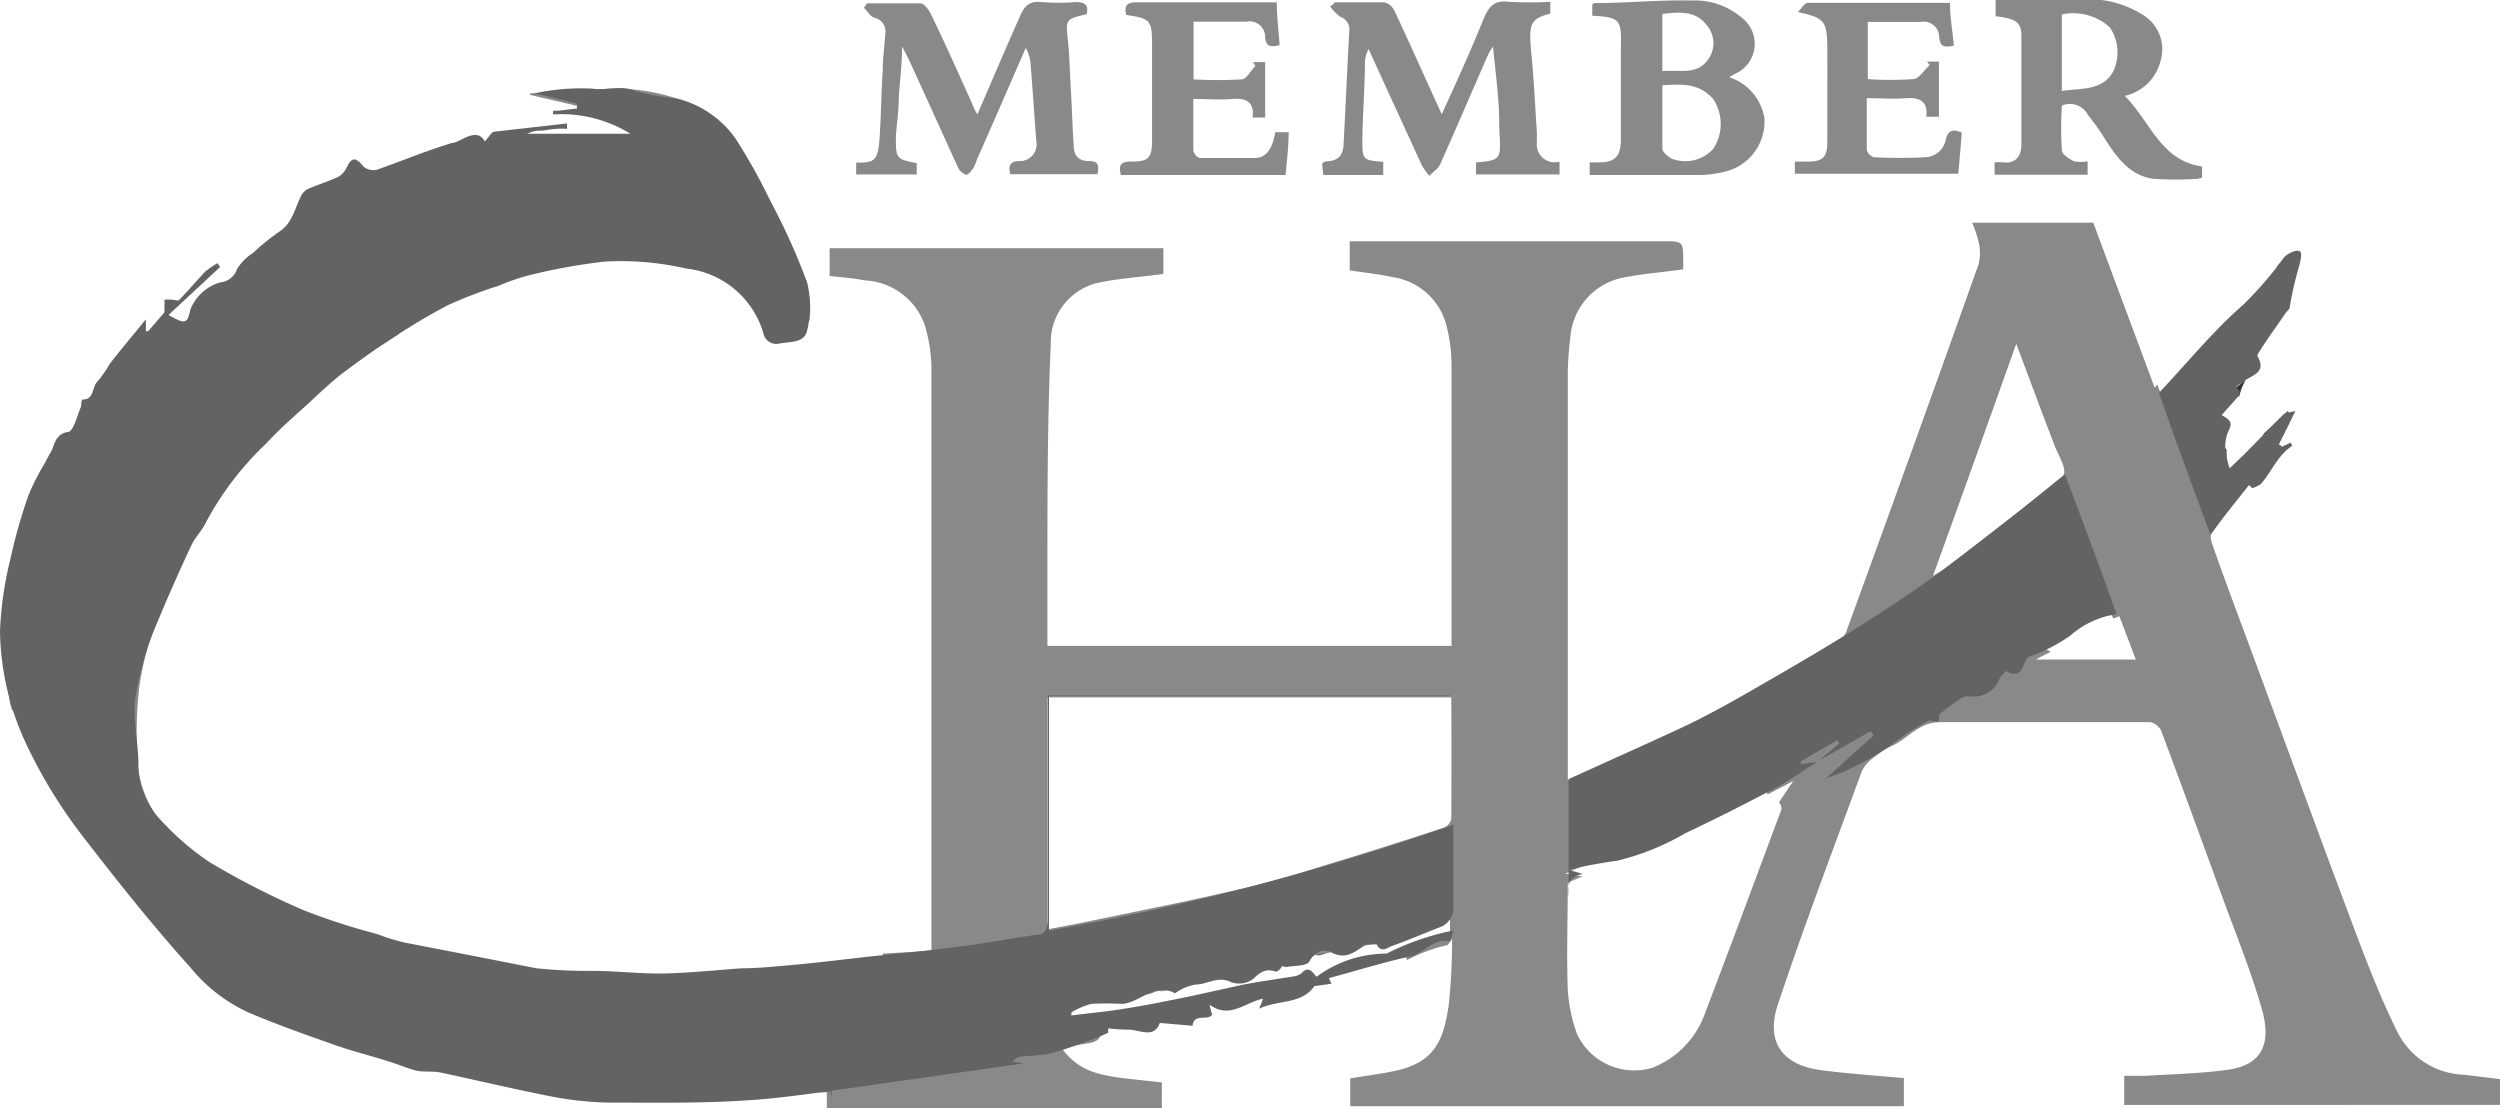 <svg xmlns="http://www.w3.org/2000/svg" viewBox="0 0 97 43"><defs><style>.cls-1{fill:#333;}.cls-2{fill:#898989;}.cls-3{fill:#636363;}</style></defs><title>Asset 17</title><g id="Layer_2" data-name="Layer 2"><g id="Layer_1-2" data-name="Layer 1"><path class="cls-1" d="M86.24,17.36c0,.08,0,.16,0,.22a3.56,3.56,0,0,0,.14.61h0a6.51,6.51,0,0,0,0-.77Z"/><path class="cls-1" d="M87.13,14.73l-.32.27a.61.61,0,0,1-.17.07.21.21,0,0,1,0,.07c.08.09.16.17.23.26l.11-.35Z"/><path class="cls-1" d="M87.8,16.94l0,0,.19.19A5.1,5.1,0,0,1,88.78,16l0-.06c-.32.3-.62.6-.94.88a.06.06,0,0,1,0,0Z"/><path class="cls-1" d="M17.79,5.55h0a.64.64,0,0,1-.24,0l-.78.26C17.09,5.71,17.45,5.63,17.79,5.55Z"/><path class="cls-2" d="M95.62,41.7A3,3,0,0,1,93,40c-.65-1.31-1.18-2.7-1.7-4.08-1.39-3.71-2.76-7.45-4.14-11.18-.46-1.23-.92-2.47-1.35-3.7a.79.79,0,0,1,.07-.62,3.64,3.64,0,0,1,.5-.54.08.08,0,0,1,0-.05.67.67,0,0,1,0-.82c0-.25,0-.54,0-.82h0c-.06-.27-.12-.44-.14-.6a2.7,2.7,0,0,1,0-.57c-.29-.46-.55-.94-.84-1.34s.37-1.25.86-.87a3.11,3.11,0,0,1,.38.33s0,0,0-.06.11,0,.16-.08l.32-.27a7.2,7.2,0,0,0,.66-2.86c-1.32.74-2.11,2.29-3,3.43-.4.46-1,.1-1.06-.38l-.12.12c-.74-2-1.56-4.18-2.38-6.4h-4.7a4.68,4.68,0,0,1,.25.75,1.8,1.8,0,0,1,0,.86q-2.55,7.17-5.15,14.3a.83.83,0,0,1-.36.36c-.55.36-1.12.71-1.71,1-.86.5-1.71,1-2.58,1.48s-1.94,1-2.92,1.46-2.12.93-3.22,1.42V14.55a12.1,12.1,0,0,1,.1-1.47,2.55,2.55,0,0,1,2.17-2.33c.72-.14,1.45-.19,2.21-.3,0-.09,0-.19,0-.29,0-.8,0-.8-.79-.8H52.37v1.13c.56.09,1.12.14,1.65.26a2.53,2.53,0,0,1,2.08,1.8,6.19,6.19,0,0,1,.22,1.65c0,3.43,0,6.88,0,10.32v.54H40.64c0-1,0-2,0-2.95,0-2.92,0-5.84.13-8.75a2.37,2.37,0,0,1,2-2.42c.77-.15,1.56-.2,2.37-.31v-1H32.19v1.08c.47.05.92.08,1.36.17a2.59,2.59,0,0,1,2.34,1.76,6.21,6.21,0,0,1,.25,1.6q0,11,0,22v.65L34.25,37a.61.61,0,0,1-.61.68l-3.42,0a.57.57,0,0,1-.53.32c-4.38,0-8.81.29-13.14-.57-1.05-.2-2.05-.59-3.09-.81a13.14,13.14,0,0,1-2.64-.53C9,35.34,7.74,33.61,6.13,32.49A.69.69,0,0,1,6,31.55a4.33,4.33,0,0,1-.68-2.37,15.54,15.54,0,0,1,.09-2.56A12.33,12.33,0,0,1,6.1,24c.39-1,.91-2,1.38-3,.13-.27.37-.49.5-.76a12.41,12.41,0,0,1,2.38-3.06c.54-.6,1.17-1.13,1.78-1.69.36-.32.7-.65,1.06-.94.65-.48,1.31-1,2-1.41.09-.07.19-.12.28-.18a.64.64,0,0,1,.25-.79,15.43,15.43,0,0,1,3.89-2.29A14.35,14.35,0,0,1,23.9,9.8a11.59,11.59,0,0,1,4.37.71,3.23,3.23,0,0,1,1.33,1c.21.25.54.88.94.69a.65.65,0,0,1,.86.26,3,3,0,0,0-.19-1.61c-.29-.7-.75-1.33-1-2A10.1,10.1,0,0,0,28.14,5,3.56,3.56,0,0,0,26.19,3.8a7.64,7.64,0,0,0-2.69-.35c-1,.12-1.95.12-2.93.17l0,.06c.59.15,1.19.27,1.77.42v0A13.29,13.29,0,0,1,25.12,4c.58,0,.91.9.31,1.19a8.23,8.23,0,0,1-4.27.6c-.84.27-1.64.61-2.47.86a19.79,19.79,0,0,1-2.88.55,17.51,17.51,0,0,0-3,.49,6.76,6.76,0,0,0-3.35,3.28C8.57,12.33,7.8,13.75,6,13.81c-.63,0-.77-.74-.43-1.1,0,0,0,0,0-.06-.39.63-.75,1.3-1.12,1.92-.62,1.07-1.24,2.15-1.82,3.23A17.76,17.76,0,0,0,.29,24.65a12.48,12.48,0,0,0,.1,2.66l.08.26a.65.65,0,0,1,.83,0c1.4,1.26,1.5,3.19,2.16,4.85a2.41,2.41,0,0,0,1.86,1.21l.2,0A.58.58,0,0,1,6,34.3c0,1.84,1.64,2.7,3,3.54a15.78,15.78,0,0,0,4.11,2.23c2,.52,4.07.61,6.07,1.13a14.45,14.45,0,0,0,3,.6,5.33,5.33,0,0,0,.56,0,55.45,55.45,0,0,1,8.45-.11.6.6,0,0,1,.61.69l.28,0c0,.22,0,.42,0,.64h13V42c-2-.24-3-.18-3.85-1.28l.42-.14c.34-.09.86-.08,1-.3a.78.78,0,0,1,.1-.15l-.61,0a.61.61,0,0,1-.61-.65h0l0,0a.61.61,0,0,1,.61-.62,12.9,12.9,0,0,0,2.56-.32c.11-.07.28-.11.31-.08.26,0,.5-.12.75-.18,1.18-.3,2.37-.51,3.55-.77.55-.12,1.11-.29,1.67-.44a.3.3,0,0,1,.16,0c.09,0,.2-.05.29-.07a11.53,11.53,0,0,1,1.42-.29,2.37,2.37,0,0,1,1.09,0c.48-.17.94-.39,1.4-.59s.61-.3.92-.44v.57c-.67.19-1.36.33-2,.59a.91.91,0,0,1,.32.35l0,.07a6,6,0,0,1,1.59-.59s.06-.08.17-.24A23.25,23.25,0,0,1,56.21,39c-.2,1.36-.53,2.25-2.18,2.57-.54.11-1.1.18-1.64.27v1.08H73.87V41.83c-1.1-.1-2.18-.17-3.23-.31-1.53-.21-2.15-1.13-1.64-2.6,1-3,2.14-6,3.24-9a1.39,1.39,0,0,1,.45-.52,3.77,3.77,0,0,1,.78-.49c.6-.3,1-.89,1.81-.89,2.72,0,5.43,0,8.15,0a.63.63,0,0,1,.42.32c.81,2.17,1.6,4.33,2.39,6.5.52,1.42,1.09,2.82,1.51,4.28.38,1.3.1,2.22-1.4,2.4-1,.13-2.06.16-3.09.22h-.84v1.13H97v-1ZM56.31,31.77a.47.47,0,0,1-.28.34c-1.45.48-2.91.94-4.38,1.39-1.17.36-2.36.75-3.55,1-1.87.44-3.75.81-5.63,1.2-.6.13-1.21.24-1.83.36v-9H56.31C56.32,28.65,56.32,30.21,56.31,31.77Zm12.8-.34c-1,2.69-2,5.38-3,8a3.52,3.52,0,0,1-2,2,2.45,2.45,0,0,1-2.93-1.33,6.46,6.46,0,0,1-.35-1.67c-.05-1.4,0-2.81,0-4.18L61.4,34l-.66-.1A5.21,5.21,0,0,1,62,33.45a5,5,0,0,1,1.54-1,8,8,0,0,1,2.64-1h0c.44-.18,1.07-.41,1.26-.85.27-.61,1-.31,1.14.23.31-.17.64-.33,1-.53-.23.34-.37.56-.56.83C69.06,31.15,69.15,31.31,69.11,31.43ZM75,22.34c1.09-3,2.14-5.94,3.23-9,.53,1.4,1,2.69,1.51,4,.14.36.42.76.34,1.07s-.53.49-.82.72l-3.89,3ZM79,25.59c.17-.11.38-.2.57-.3a.7.7,0,0,1-.42-.62.66.66,0,0,1,0-.14l-1.58,1a1,1,0,0,0-.09-.13l1-.68c.21-.14.4-.32.62-.47l.57-.38a1.29,1.29,0,0,0,.09.16,2.89,2.89,0,0,0,1.34-.26A.59.59,0,0,1,82,24l.23-.09c.21.54.41,1.08.64,1.68Z"/><path class="cls-1" d="M88.85,10.81a2.5,2.5,0,0,1,.07.26c.08-.24.14-.5.21-.76a.39.39,0,0,0-.07-.32.32.32,0,0,0-.3,0,1.61,1.61,0,0,0-.42.36s0,0,0,0A.72.72,0,0,1,88.85,10.81Z"/><path class="cls-2" d="M51.79.09c.65,0,1.29,0,1.93,0a.62.62,0,0,1,.39.34c.62,1.32,1.2,2.63,1.83,4C56.5,3.21,57.05,2,57.54.79c.2-.49.4-.8,1-.72a14.33,14.33,0,0,0,1.61,0c0,.17,0,.32,0,.46-.78.2-.85.39-.73,1.59.1,1,.14,2,.21,3l0,.43a.69.69,0,0,0,.88.72c0,.17,0,.32,0,.5H57.27V6.3c1.12-.08.93-.2.9-1.5,0-1-.15-2-.24-3-.07.11-.14.22-.19.32-.62,1.41-1.23,2.84-1.86,4.25-.08.18-.28.3-.42.45a2.32,2.32,0,0,1-.3-.42C54.48,4.91,53.8,3.44,53.1,1.9a1.46,1.46,0,0,0-.14.46c0,1-.09,2.05-.1,3.06,0,.77,0,.8.81.86,0,.15,0,.3,0,.51H51.35a3.64,3.64,0,0,1-.05-.45.37.37,0,0,1,.15-.08c.47,0,.67-.25.68-.66.08-1.45.14-2.92.22-4.37A.52.52,0,0,0,52,.65a1.85,1.85,0,0,1-.39-.4A.81.81,0,0,0,51.79.09Z"/><path class="cls-2" d="M37.92,4.44C38.49,3.13,39,1.92,39.55.69c.18-.43.35-.66.85-.61a8.69,8.69,0,0,0,1.35,0c.34,0,.5.11.41.47-.84.2-.81.2-.72,1.05.06.63.07,1.26.11,1.89s.06,1.45.11,2.17c0,.36.19.6.59.59s.39.2.33.51H39.2c-.09-.33,0-.51.35-.51a.65.65,0,0,0,.66-.77c-.08-1-.14-2-.22-2.94a1.46,1.46,0,0,0-.19-.68c-.63,1.44-1.26,2.9-1.9,4.34a1.64,1.64,0,0,1-.14.33c-.07.1-.2.26-.26.25a.52.52,0,0,1-.32-.26c-.63-1.38-1.25-2.76-1.88-4.13-.08-.17-.17-.34-.3-.59,0,.77-.1,1.42-.13,2.07,0,.49-.09,1-.11,1.46,0,.8,0,.85.81,1v.44H33.22V6.31l.1,0c.66,0,.75-.14.81-1s.06-1.72.12-2.58c0-.48.07-.94.1-1.42a.54.54,0,0,0-.42-.62c-.17-.05-.27-.25-.41-.39l.12-.17c.69,0,1.39,0,2.07,0,.16,0,.33.26.42.44C36.68,1.7,37.2,2.87,37.71,4A2.65,2.65,0,0,0,37.92,4.44Z"/><path class="cls-2" d="M80,4.1a14.14,14.14,0,0,0,0,1.72c0,.17.28.34.47.44a1.53,1.53,0,0,0,.53,0v.52H77.39c0-.16,0-.3,0-.48a2.12,2.12,0,0,1,.33,0c.51.06.71-.27.71-.69,0-1.4,0-2.81,0-4.2,0-.55-.19-.68-1-.78V0c1.39,0,2.76,0,4.11,0A3.94,3.94,0,0,1,83.18.6a1.56,1.56,0,0,1,.65,1.76,1.84,1.84,0,0,1-1.39,1.36c1,1,1.39,2.51,3,2.74,0,.12,0,.27,0,.43a1,1,0,0,1-.18.05,13.3,13.3,0,0,1-1.67,0c-1-.11-1.52-.92-2-1.68C81.43,5,81.2,4.7,81,4.44A.78.78,0,0,0,80,4.1Zm0-.57c.78-.12,1.58,0,2-.77a1.74,1.74,0,0,0-.14-1.7A2.11,2.11,0,0,0,80,.56Z"/><path class="cls-2" d="M61.78.61V.17s.06-.05.09-.05c1.25,0,2.49-.13,3.75-.1a2.81,2.81,0,0,1,2,.7,1.27,1.27,0,0,1-.31,2.15A2,2,0,0,0,67.1,3a2,2,0,0,1,1.36,1.59,2,2,0,0,1-1.62,2.09,4.18,4.18,0,0,1-1.07.11c-1.36,0-2.71,0-4.09,0V6.3h.38c.62,0,.83-.26.83-.89V1.79C62.92.75,62.84.67,61.78.61Zm2.72,2.7c0,.82,0,1.64,0,2.46,0,.13.22.31.37.39a1.47,1.47,0,0,0,1.6-.38,1.75,1.75,0,0,0,0-1.94C65.92,3.22,65.25,3.26,64.5,3.31Zm0-.55c.67-.07,1.36.19,1.81-.5A1.08,1.08,0,0,0,66.19.94C65.76.4,65.12.47,64.5.54Z"/><path class="cls-2" d="M69.76.47c.12-.13.25-.35.38-.36,1.82,0,3.65,0,5.52,0,0,.57.1,1.1.15,1.66-.34.07-.53.08-.57-.33a.6.6,0,0,0-.71-.59c-.67,0-1.36,0-2.06,0V3.07a12.87,12.87,0,0,0,1.76,0c.22,0,.43-.36.64-.54l-.1-.14h.46V4.53h-.49c.07-.59-.25-.76-.78-.72s-1,0-1.53,0c0,.69,0,1.35,0,2a.41.41,0,0,0,.28.29,18.87,18.87,0,0,0,2,0,.84.84,0,0,0,.79-.7c.08-.32.26-.42.62-.25-.05.51-.08,1-.14,1.59H69.64c0-.14,0-.28,0-.47l.49,0c.6,0,.77-.17.77-.77V1.73C70.87.8,70.77.69,69.76.47Z"/><path class="cls-2" d="M43.49,6.79c-.1-.4,0-.52.39-.52.71,0,.82-.14.82-.87V1.78c0-1-.05-1.06-1-1.2-.09-.32,0-.49.37-.49,1.79,0,3.59,0,5.47,0,0,.57.07,1.11.11,1.66-.34.08-.52.08-.56-.29a.61.61,0,0,0-.73-.62c-.67,0-1.36,0-2.05,0V3.08a16.49,16.49,0,0,0,1.86,0c.2,0,.35-.34.54-.52a1,1,0,0,0-.1-.15l.48,0V4.56H48.6c.08-.63-.28-.76-.78-.72s-1,0-1.52,0c0,.71,0,1.36,0,2a.4.4,0,0,0,.24.29c.71,0,1.43,0,2.14,0,.53,0,.71-.49.8-1H50c0,.55-.07,1.11-.12,1.66Z"/><path class="cls-1" d="M51.46,37l-.29.06a.43.43,0,0,0-.16,0Z"/><path class="cls-1" d="M79.73,24h0a1.19,1.19,0,0,1-.09-.15l-.57.37c-.22.15-.41.32-.62.48l-1,.68a1,1,0,0,0,.09.13l1.58-1A.69.69,0,0,1,79.73,24Z"/><path class="cls-3" d="M87.26,18.82c-.48.62-1,1.23-1.49,1.94-.72-1.94-1.38-3.72-2-5.52,1.08-1.14,2.08-2.38,3.26-3.41A14,14,0,0,0,88.61,10c.12-.15.46-.32.6-.26s.05.35,0,.57a14,14,0,0,0-.37,1.61c0,.08-.09.14-.14.2-.35.52-.71,1-1.06,1.56a.24.24,0,0,0-.05.14c.4.67-.29.75-.56,1-.11.12-.43.08-.13.35,0,0,0,.19-.11.27-.19.23-.39.43-.59.67.41.21.41.33.24.67a1.47,1.47,0,0,0-.09.7,3.71,3.71,0,0,0,.16.69c.26-.25.52-.49.77-.75.45-.45.88-.91,1.32-1.34.09-.09.27-.08.46-.13-.24.49-.43.89-.64,1.29l.13.09.33-.16.06.13c-.57.36-.79,1-1.22,1.48a1.13,1.13,0,0,1-.33.16Z"/><path class="cls-3" d="M18.81,5.49c.18-.2.26-.36.36-.38L22,4.79C22,4.87,22,5,22,5a2.43,2.43,0,0,0-.4,0c-.21,0-.41.06-.6.07a1,1,0,0,0-.54.12h4a5.09,5.09,0,0,0-3-.75.58.58,0,0,1,0-.14c.31,0,.62-.06.93-.09a.62.62,0,0,1,0-.19l-1.64-.4A8.47,8.47,0,0,1,23,3.44c.55.08,1.08-.15,1.67.09a8.66,8.66,0,0,0,1.48.28,3.85,3.85,0,0,1,2.55,1.82c.47.76.88,1.54,1.28,2.34a24.57,24.57,0,0,1,1.34,3,3.94,3.94,0,0,1,0,1.84c-.1.51-.67.44-1.08.52a.51.51,0,0,1-.62-.4,3.52,3.52,0,0,0-3-2.51,11.24,11.24,0,0,0-3.16-.27,22.81,22.81,0,0,0-2.93.53,8.36,8.36,0,0,0-1.19.41,16.61,16.61,0,0,0-2,.77,25.7,25.7,0,0,0-2.31,1.39c-.62.4-1.23.84-1.82,1.28a14.55,14.55,0,0,0-1.12,1c-.59.55-1.22,1.07-1.77,1.67A12.06,12.06,0,0,0,8,20.25c-.15.33-.43.59-.58.92-.52,1.11-1,2.2-1.47,3.35a12.28,12.28,0,0,0-.71,2.64c-.08.82.13,1.67.13,2.51a3.09,3.09,0,0,0,.87,2.15,10.39,10.39,0,0,0,1.89,1.63,30.76,30.76,0,0,0,3.66,1.87,25.42,25.42,0,0,0,2.84.92,8.11,8.11,0,0,0,1.06.33c1.71.33,3.4.66,5.13,1a19.29,19.29,0,0,0,2.16.1c.94,0,1.87.12,2.81.1s2-.13,3-.2c.62,0,1.24-.07,1.86-.12,1-.09,1.9-.2,2.85-.31,1.2-.13,2.42-.24,3.62-.4,1-.12,2.05-.32,3.09-.47.37,0,.44-.29.44-.65q0-4,0-8c0-.2,0-.41,0-.64H56.26V27H40.7v9.11A100.71,100.71,0,0,0,56.39,32c0,1.11,0,2.16,0,3.2a.79.79,0,0,1-.56.79c-.61.24-1.22.5-1.84.72-.16.06-.4.28-.57-.06,0-.06-.31,0-.43,0-.41.27-.76.61-1.34.3-.28-.15-.62-.05-.85.36-.1.18-.58.15-.89.21-.08,0-.17-.07-.19,0s-.17.19-.22.18c-.37-.13-.59,0-.87.28a.93.93,0,0,1-.86.13c-.51-.26-.93.09-1.38.09a2,2,0,0,0-.76.31s-.07.06-.09,0c-.79-.36-1.33.4-2,.44a12,12,0,0,0-1.2,0,3,3,0,0,0-.77.33l0,.12c.69-.09,1.4-.15,2.1-.27.89-.14,1.76-.32,2.63-.5l1.86-.41c.65-.13,1.31-.22,2-.33a.73.73,0,0,0,.33-.12c.26-.3.41-.09.59.13a4.58,4.58,0,0,1,2.72-.9,10.15,10.15,0,0,1,2.6-.9c-.08.24-.13.43-.14.43-.63-.16-1,.45-1.5.57-1.07.23-2.14.57-3.2.85,0,0,.05.1.1.22L51,38.26c-.5.72-1.39.52-2.15.88.08-.18.11-.26.16-.39-.69.13-1.3.81-2.08.23a3.59,3.59,0,0,0,.1.39c-.17.26-.7-.08-.76.43L45,39.69c-.23.65-.81.23-1.29.26A6.64,6.64,0,0,1,43,39.9a1.36,1.36,0,0,0,0,.17c-.23.1-.45.21-.68.29-.54.19-1.08.39-1.65.53a7.77,7.77,0,0,1-1,.09.56.56,0,0,0-.38.22,3.44,3.44,0,0,1,.42.06l-7.44,1.06c0,.15,0,.31,0,.49,0-.16,0-.3-.06-.47-1,.12-1.93.26-2.88.33s-1.85.1-2.77.11-2,0-3,0a13.22,13.22,0,0,1-2.08-.22c-1.45-.28-2.91-.63-4.36-.94-.35-.08-.71,0-1.05-.1s-.65-.23-1-.34c-.76-.24-1.54-.43-2.29-.71-1.06-.37-2.11-.75-3.15-1.19a6.28,6.28,0,0,1-2.24-1.74C6,36,4.65,34.31,3.36,32.64A19.43,19.43,0,0,1,1,28.83a10.63,10.63,0,0,1-1-4.34,13.81,13.81,0,0,1,.41-2.83,20.45,20.45,0,0,1,.72-2.51A9.4,9.4,0,0,1,1.72,18c.09-.17.18-.34.28-.51s.13-.65.63-.73c.22,0,.36-.63.52-1,0-.08,0-.26.07-.26.45,0,.34-.51.58-.72a4.18,4.18,0,0,0,.45-.65c.43-.56.89-1.1,1.41-1.74,0,.23,0,.35,0,.46h.09l.63-.73c0-.07,0-.18,0-.27a1.19,1.19,0,0,0,0-.22,1.45,1.45,0,0,1,.29,0c.1,0,.24.06.29,0,.35-.36.68-.75,1-1.09a3.38,3.38,0,0,1,.48-.33l.1.15-2,1.86c.65.38.73.34.84-.19a1.78,1.78,0,0,1,1.15-1.07.77.77,0,0,0,.67-.53,2,2,0,0,1,.61-.61A9.13,9.13,0,0,1,10.82,9c.5-.31.6-.85.83-1.33a.65.65,0,0,1,.26-.32c.4-.18.83-.31,1.22-.49a.85.85,0,0,0,.34-.4c.19-.37.34-.36.63,0a.6.6,0,0,0,.54.12c1-.35,2-.78,3.06-1.07C18.08,5.34,18.56,5,18.81,5.49Z"/><path class="cls-3" d="M70.5,29.56c-.48.31-1,.67-1.47.94-1.2.63-2.41,1.25-3.64,1.83a9.81,9.81,0,0,1-2.62,1.06c-.62.09-1.26.2-1.91.36l.55.16c-.63.11-.57.52-.55.92,0,1.13,0,2.25,0,3.38V14h0V30.23l3.29-1.49c.69-.32,1.4-.63,2.09-1,.87-.45,1.72-.95,2.57-1.44s1.72-1,2.55-1.51c1.13-.7,2.27-1.43,3.36-2.2s2.07-1.54,3.09-2.34c.76-.59,1.5-1.2,2.31-1.85.69,1.84,1.36,3.61,2,5.43a3.47,3.47,0,0,0-1.79.83,6.42,6.42,0,0,1-1.63.83c-.25.22-.17.91-.87.55a1,1,0,0,0-.29.39,1.06,1.06,0,0,1-1.09.59.51.51,0,0,0-.37.08,8.9,8.9,0,0,0-.81.6c-.06.05,0,.19-.06.27s-.28-.05-.38,0a9.22,9.22,0,0,0-1.34.85,10.12,10.12,0,0,1-2.6,1.37c-.07,0-.12.1-.19.15h0l1.43-1.3.57-.5-.12-.17-2,1.14.79-.67-.08-.12-1.42.82a.49.49,0,0,1,0,.11Z"/></g></g></svg>